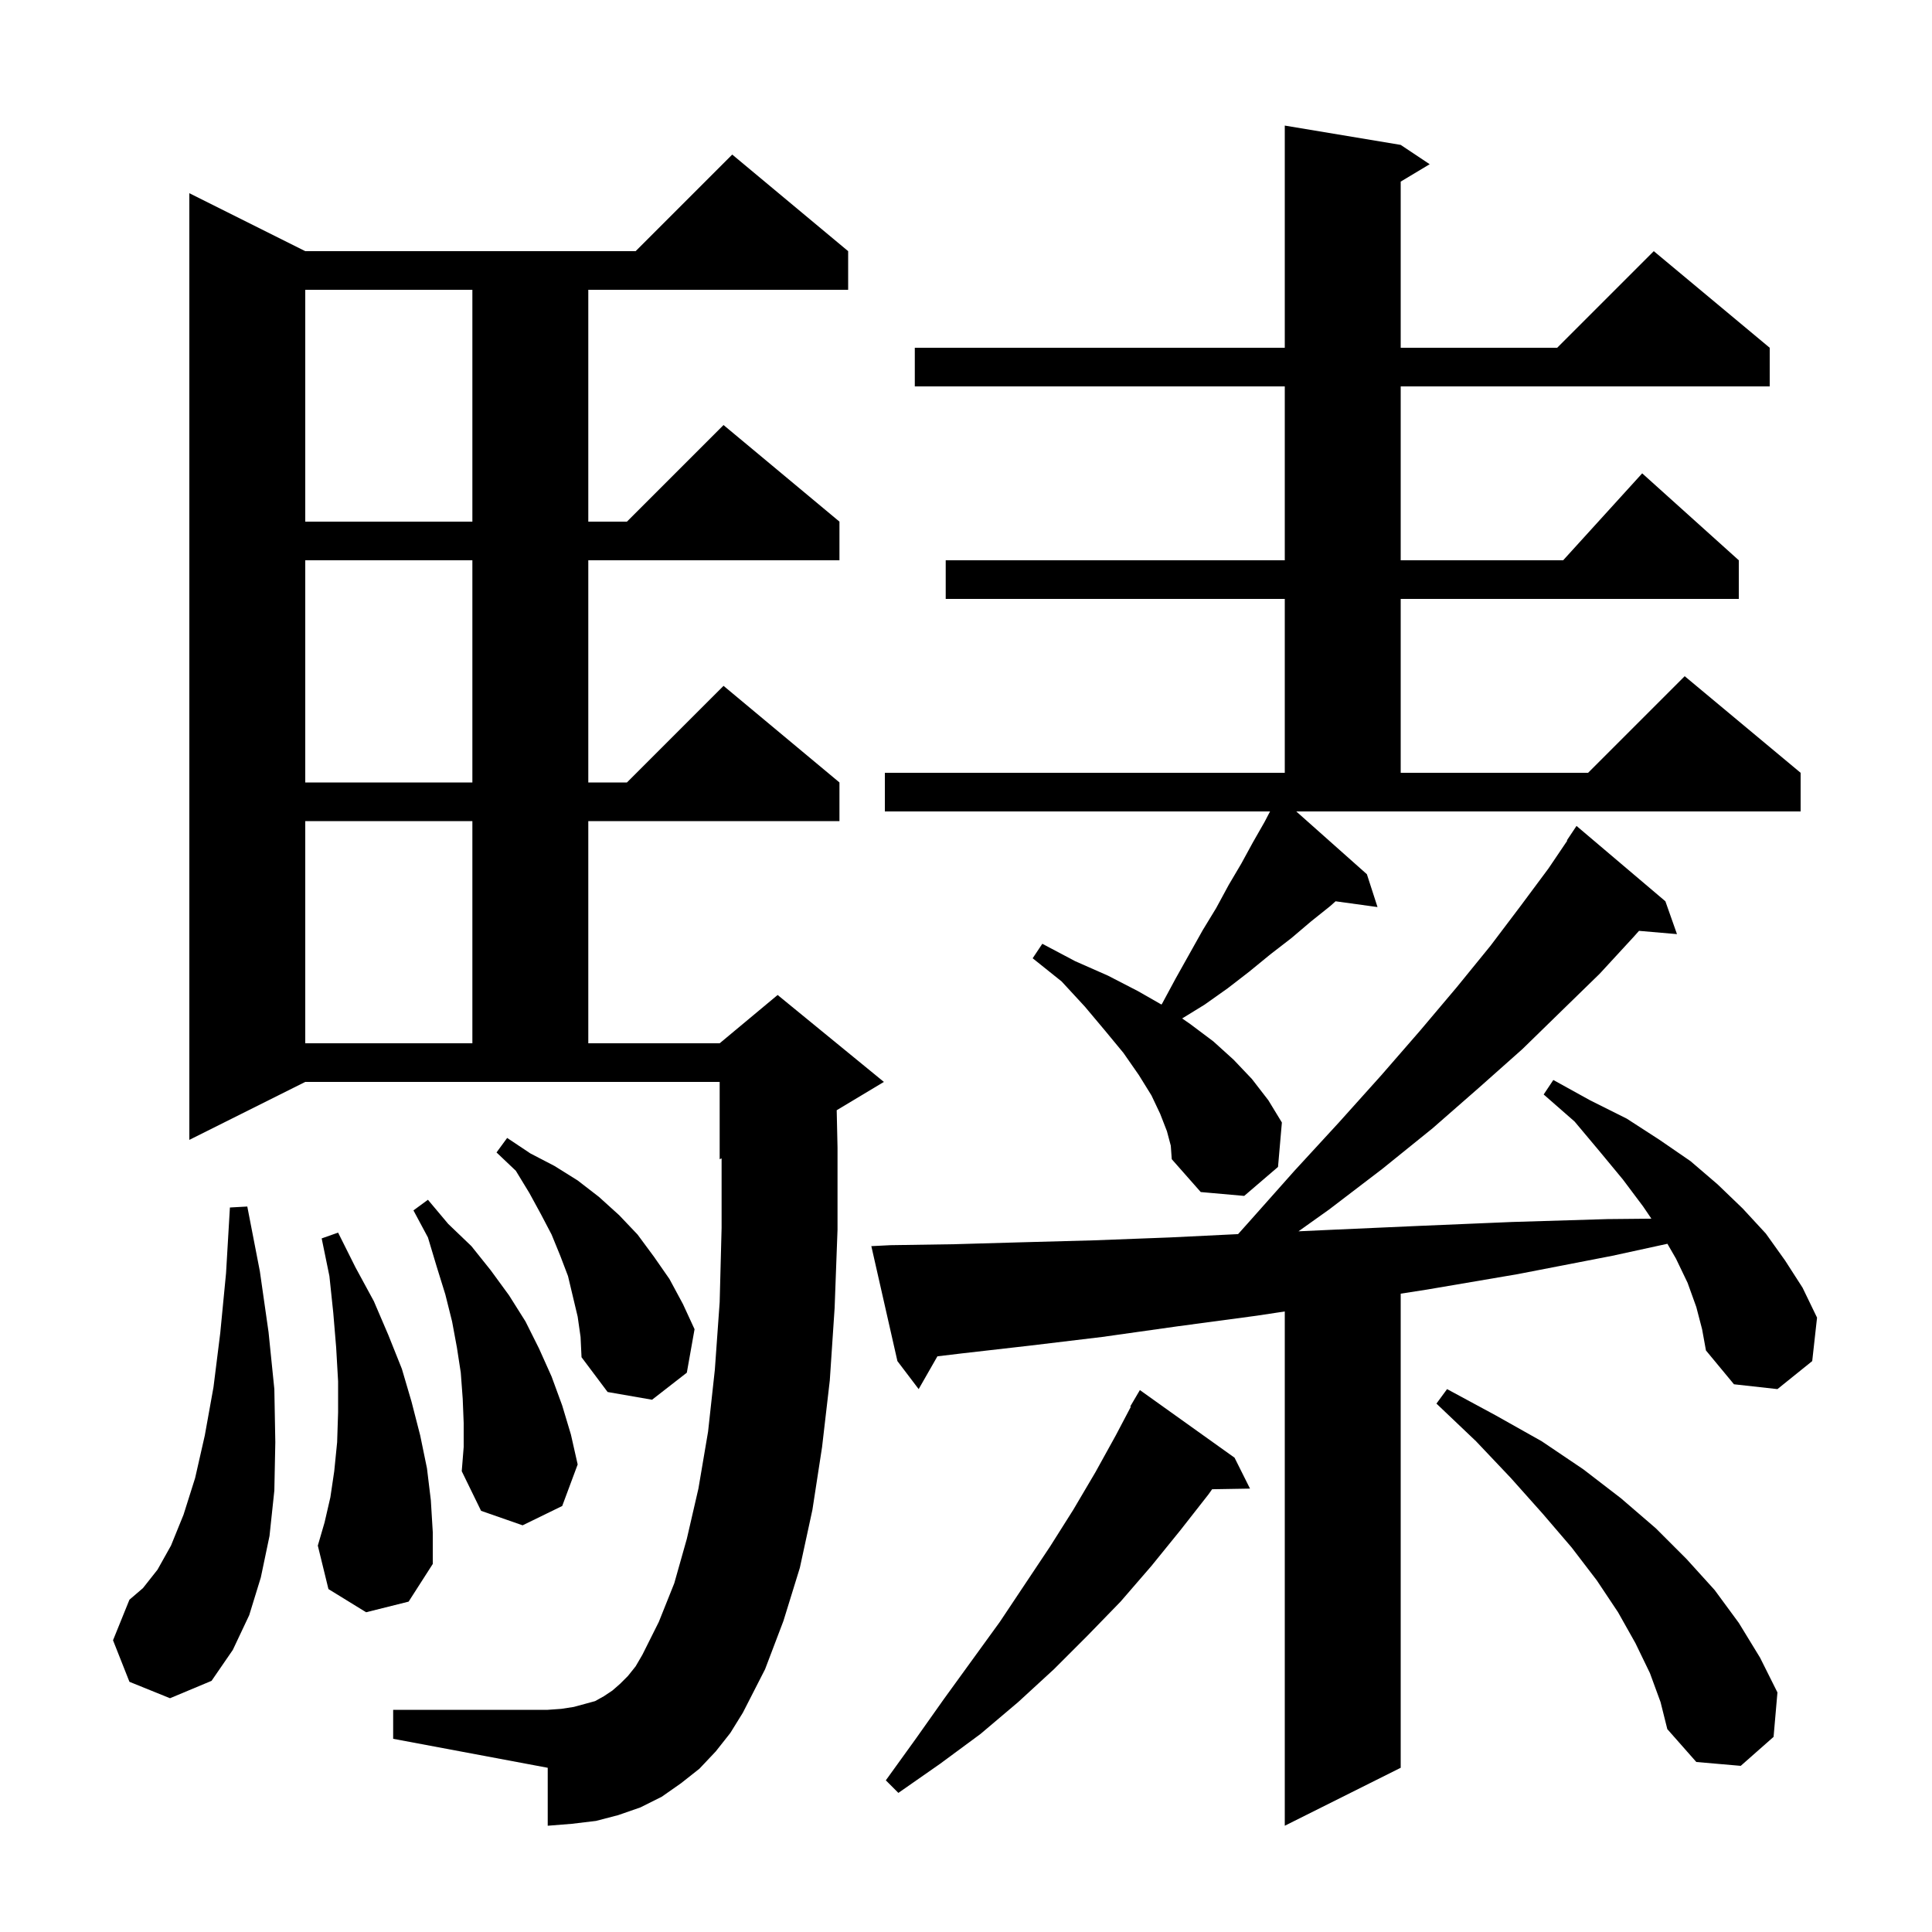 <svg xmlns="http://www.w3.org/2000/svg" xmlns:xlink="http://www.w3.org/1999/xlink" version="1.1" baseProfile="full" viewBox="0 0 200 200" width="200" height="200"><g fill="currentColor"><path d="M 175.6 135.3 L 174.7 132.8 L 173.5 130.3 L 172.609 128.756 L 166.9 130.0 L 157.1 131.9 L 147.7 133.5 L 145.0 133.92 L 145.0 183.0 L 133.0 189.0 L 133.0 135.762 L 130.1 136.2 L 121.9 137.3 L 114.1 138.4 L 106.6 139.3 L 99.6 140.1 L 97.04 140.406 L 95.1 143.8 L 92.9 140.9 L 90.2 129.0 L 92.2 128.9 L 98.8 128.8 L 105.8 128.6 L 113.2 128.4 L 121.1 128.1 L 128.166 127.755 L 129.2 126.6 L 134.0 121.2 L 138.6 116.2 L 143.0 111.3 L 147.0 106.7 L 150.8 102.2 L 154.3 97.9 L 157.4 93.8 L 160.3 89.9 L 162.242 87.026 L 162.2 87.0 L 163.2 85.5 L 172.4 93.3 L 173.6 96.7 L 169.67 96.361 L 169.1 97.0 L 165.6 100.8 L 161.7 104.6 L 157.6 108.6 L 153.1 112.6 L 148.3 116.8 L 143.1 121.0 L 137.6 125.2 L 134.419 127.465 L 138.0 127.3 L 147.0 126.9 L 156.5 126.5 L 166.4 126.2 L 170.952 126.156 L 170.1 124.9 L 168.0 122.1 L 165.6 119.2 L 163.0 116.1 L 159.8 113.3 L 160.8 111.8 L 164.6 113.9 L 168.4 115.8 L 171.8 118.0 L 175.0 120.2 L 177.8 122.6 L 180.4 125.1 L 182.8 127.7 L 184.8 130.5 L 186.6 133.3 L 188.1 136.4 L 187.6 140.9 L 184.0 143.8 L 179.5 143.3 L 176.6 139.8 L 176.2 137.6 Z M 127.8 150.9 L 129.4 154.1 L 125.479 154.166 L 125.1 154.7 L 122.2 158.4 L 119.2 162.1 L 116.0 165.8 L 112.6 169.3 L 109.1 172.8 L 105.4 176.2 L 101.5 179.5 L 97.3 182.6 L 93.0 185.6 L 91.7 184.3 L 94.8 180.0 L 97.7 175.9 L 103.5 167.9 L 108.7 160.1 L 111.1 156.3 L 113.4 152.4 L 115.5 148.6 L 117.063 145.631 L 117.0 145.6 L 118.0 143.9 Z M 170.8 173.2 L 169.3 170.1 L 167.5 166.9 L 165.3 163.6 L 162.7 160.2 L 159.7 156.7 L 156.4 153.0 L 152.8 149.2 L 148.7 145.3 L 149.8 143.8 L 154.8 146.5 L 159.6 149.2 L 163.9 152.1 L 167.8 155.1 L 171.4 158.2 L 174.6 161.4 L 177.5 164.6 L 180.0 168.0 L 182.2 171.6 L 184.0 175.2 L 183.6 179.8 L 180.2 182.8 L 175.6 182.4 L 172.6 179.0 L 171.9 176.2 Z M 74.1 181.3 L 72.4 183.1 L 70.5 184.6 L 68.5 186.0 L 66.3 187.1 L 64.0 187.9 L 61.7 188.5 L 59.2 188.8 L 56.7 189.0 L 56.7 183.0 L 40.7 180.0 L 40.7 177.0 L 56.7 177.0 L 58.1 176.9 L 59.4 176.7 L 61.6 176.1 L 62.5 175.6 L 63.4 175.0 L 64.2 174.3 L 65.0 173.5 L 65.8 172.5 L 66.5 171.3 L 68.2 167.9 L 69.8 163.9 L 71.1 159.3 L 72.3 154.1 L 73.3 148.2 L 74.0 141.8 L 74.5 134.8 L 74.7 127.1 L 74.7 119.917 L 74.5 120.0 L 74.5 112.0 L 31.6 112.0 L 19.6 118.0 L 19.6 20.0 L 31.6 26.0 L 65.8 26.0 L 75.8 16.0 L 87.8 26.0 L 87.8 30.0 L 60.9 30.0 L 60.9 54.0 L 64.9 54.0 L 74.9 44.0 L 86.9 54.0 L 86.9 58.0 L 60.9 58.0 L 60.9 81.0 L 64.9 81.0 L 74.9 71.0 L 86.9 81.0 L 86.9 85.0 L 60.9 85.0 L 60.9 108.0 L 74.5 108.0 L 80.5 103.0 L 91.5 112.0 L 86.615 114.931 L 86.7 118.8 L 86.7 127.3 L 86.4 135.4 L 85.9 142.9 L 85.1 149.8 L 84.1 156.3 L 82.8 162.3 L 81.1 167.8 L 79.2 172.8 L 76.9 177.3 L 75.6 179.4 Z M 13.4 174.1 L 11.7 169.8 L 13.4 165.6 L 14.8 164.4 L 16.3 162.5 L 17.7 160.0 L 19.0 156.8 L 20.2 153.0 L 21.2 148.6 L 22.1 143.6 L 22.8 138.0 L 23.4 131.8 L 23.8 125.0 L 25.6 124.9 L 26.9 131.6 L 27.8 137.9 L 28.4 143.8 L 28.5 149.3 L 28.4 154.3 L 27.9 159.0 L 27.0 163.3 L 25.8 167.2 L 24.1 170.8 L 21.9 174.0 L 17.6 175.8 Z M 37.9 166.9 L 34.0 164.5 L 32.9 160.0 L 33.6 157.6 L 34.2 155.0 L 34.6 152.3 L 34.9 149.3 L 35.0 146.2 L 35.0 143.0 L 34.8 139.5 L 34.5 135.9 L 34.1 132.1 L 33.3 128.2 L 35.0 127.6 L 36.8 131.2 L 38.7 134.7 L 40.2 138.2 L 41.6 141.7 L 42.6 145.1 L 43.5 148.6 L 44.2 152.0 L 44.6 155.3 L 44.8 158.6 L 44.8 161.9 L 42.3 165.8 Z M 48.0 147.3 L 47.9 144.8 L 47.7 142.1 L 47.3 139.5 L 46.8 136.8 L 46.1 134.0 L 45.2 131.1 L 44.3 128.1 L 42.8 125.3 L 44.3 124.2 L 46.4 126.7 L 48.8 129.0 L 50.8 131.5 L 52.7 134.1 L 54.4 136.8 L 55.8 139.6 L 57.1 142.5 L 58.2 145.5 L 59.1 148.5 L 59.8 151.6 L 58.2 155.9 L 54.1 157.9 L 49.8 156.4 L 47.8 152.3 L 48.0 149.8 Z M 59.8 136.3 L 58.8 132.1 L 58.0 130.0 L 57.1 127.8 L 56.0 125.7 L 54.8 123.5 L 53.4 121.2 L 51.4 119.3 L 52.5 117.8 L 54.9 119.4 L 57.4 120.7 L 59.8 122.2 L 62.0 123.9 L 64.1 125.8 L 66.0 127.8 L 67.7 130.1 L 69.3 132.4 L 70.7 135.0 L 71.9 137.6 L 71.1 142.1 L 67.5 144.9 L 62.9 144.1 L 60.2 140.5 L 60.1 138.4 Z M 141.5 90.5 L 142.6 93.9 L 138.258 93.301 L 137.7 93.8 L 135.7 95.4 L 133.7 97.1 L 131.5 98.8 L 129.3 100.6 L 127.1 102.3 L 124.7 104.0 L 122.376 105.43 L 123.2 106.0 L 125.6 107.8 L 127.7 109.7 L 129.6 111.7 L 131.3 113.9 L 132.7 116.2 L 132.3 120.8 L 128.8 123.8 L 124.3 123.4 L 121.3 120.0 L 121.2 118.6 L 120.8 117.1 L 120.1 115.3 L 119.2 113.4 L 117.9 111.3 L 116.3 109.0 L 114.4 106.7 L 112.3 104.2 L 109.9 101.6 L 106.9 99.2 L 107.9 97.7 L 111.3 99.5 L 114.7 101.0 L 117.8 102.6 L 120.232 103.99 L 120.3 103.9 L 121.7 101.3 L 124.5 96.3 L 125.9 94.0 L 127.2 91.6 L 128.5 89.4 L 129.7 87.2 L 130.9 85.1 L 131.476 84.0 L 91.6 84.0 L 91.6 80.0 L 133.0 80.0 L 133.0 62.0 L 97.9 62.0 L 97.9 58.0 L 133.0 58.0 L 133.0 40.0 L 94.7 40.0 L 94.7 36.0 L 133.0 36.0 L 133.0 13.0 L 145.0 15.0 L 148.0 17.0 L 145.0 18.8 L 145.0 36.0 L 161.2 36.0 L 171.2 26.0 L 183.2 36.0 L 183.2 40.0 L 145.0 40.0 L 145.0 58.0 L 161.818 58.0 L 170.0 49.0 L 180.0 58.0 L 180.0 62.0 L 145.0 62.0 L 145.0 80.0 L 164.4 80.0 L 174.4 70.0 L 186.4 80.0 L 186.4 84.0 L 134.188 84.0 Z M 31.6 85.0 L 31.6 108.0 L 48.9 108.0 L 48.9 85.0 Z M 31.6 58.0 L 31.6 81.0 L 48.9 81.0 L 48.9 58.0 Z M 31.6 30.0 L 31.6 54.0 L 48.9 54.0 L 48.9 30.0 Z "/></g></svg>